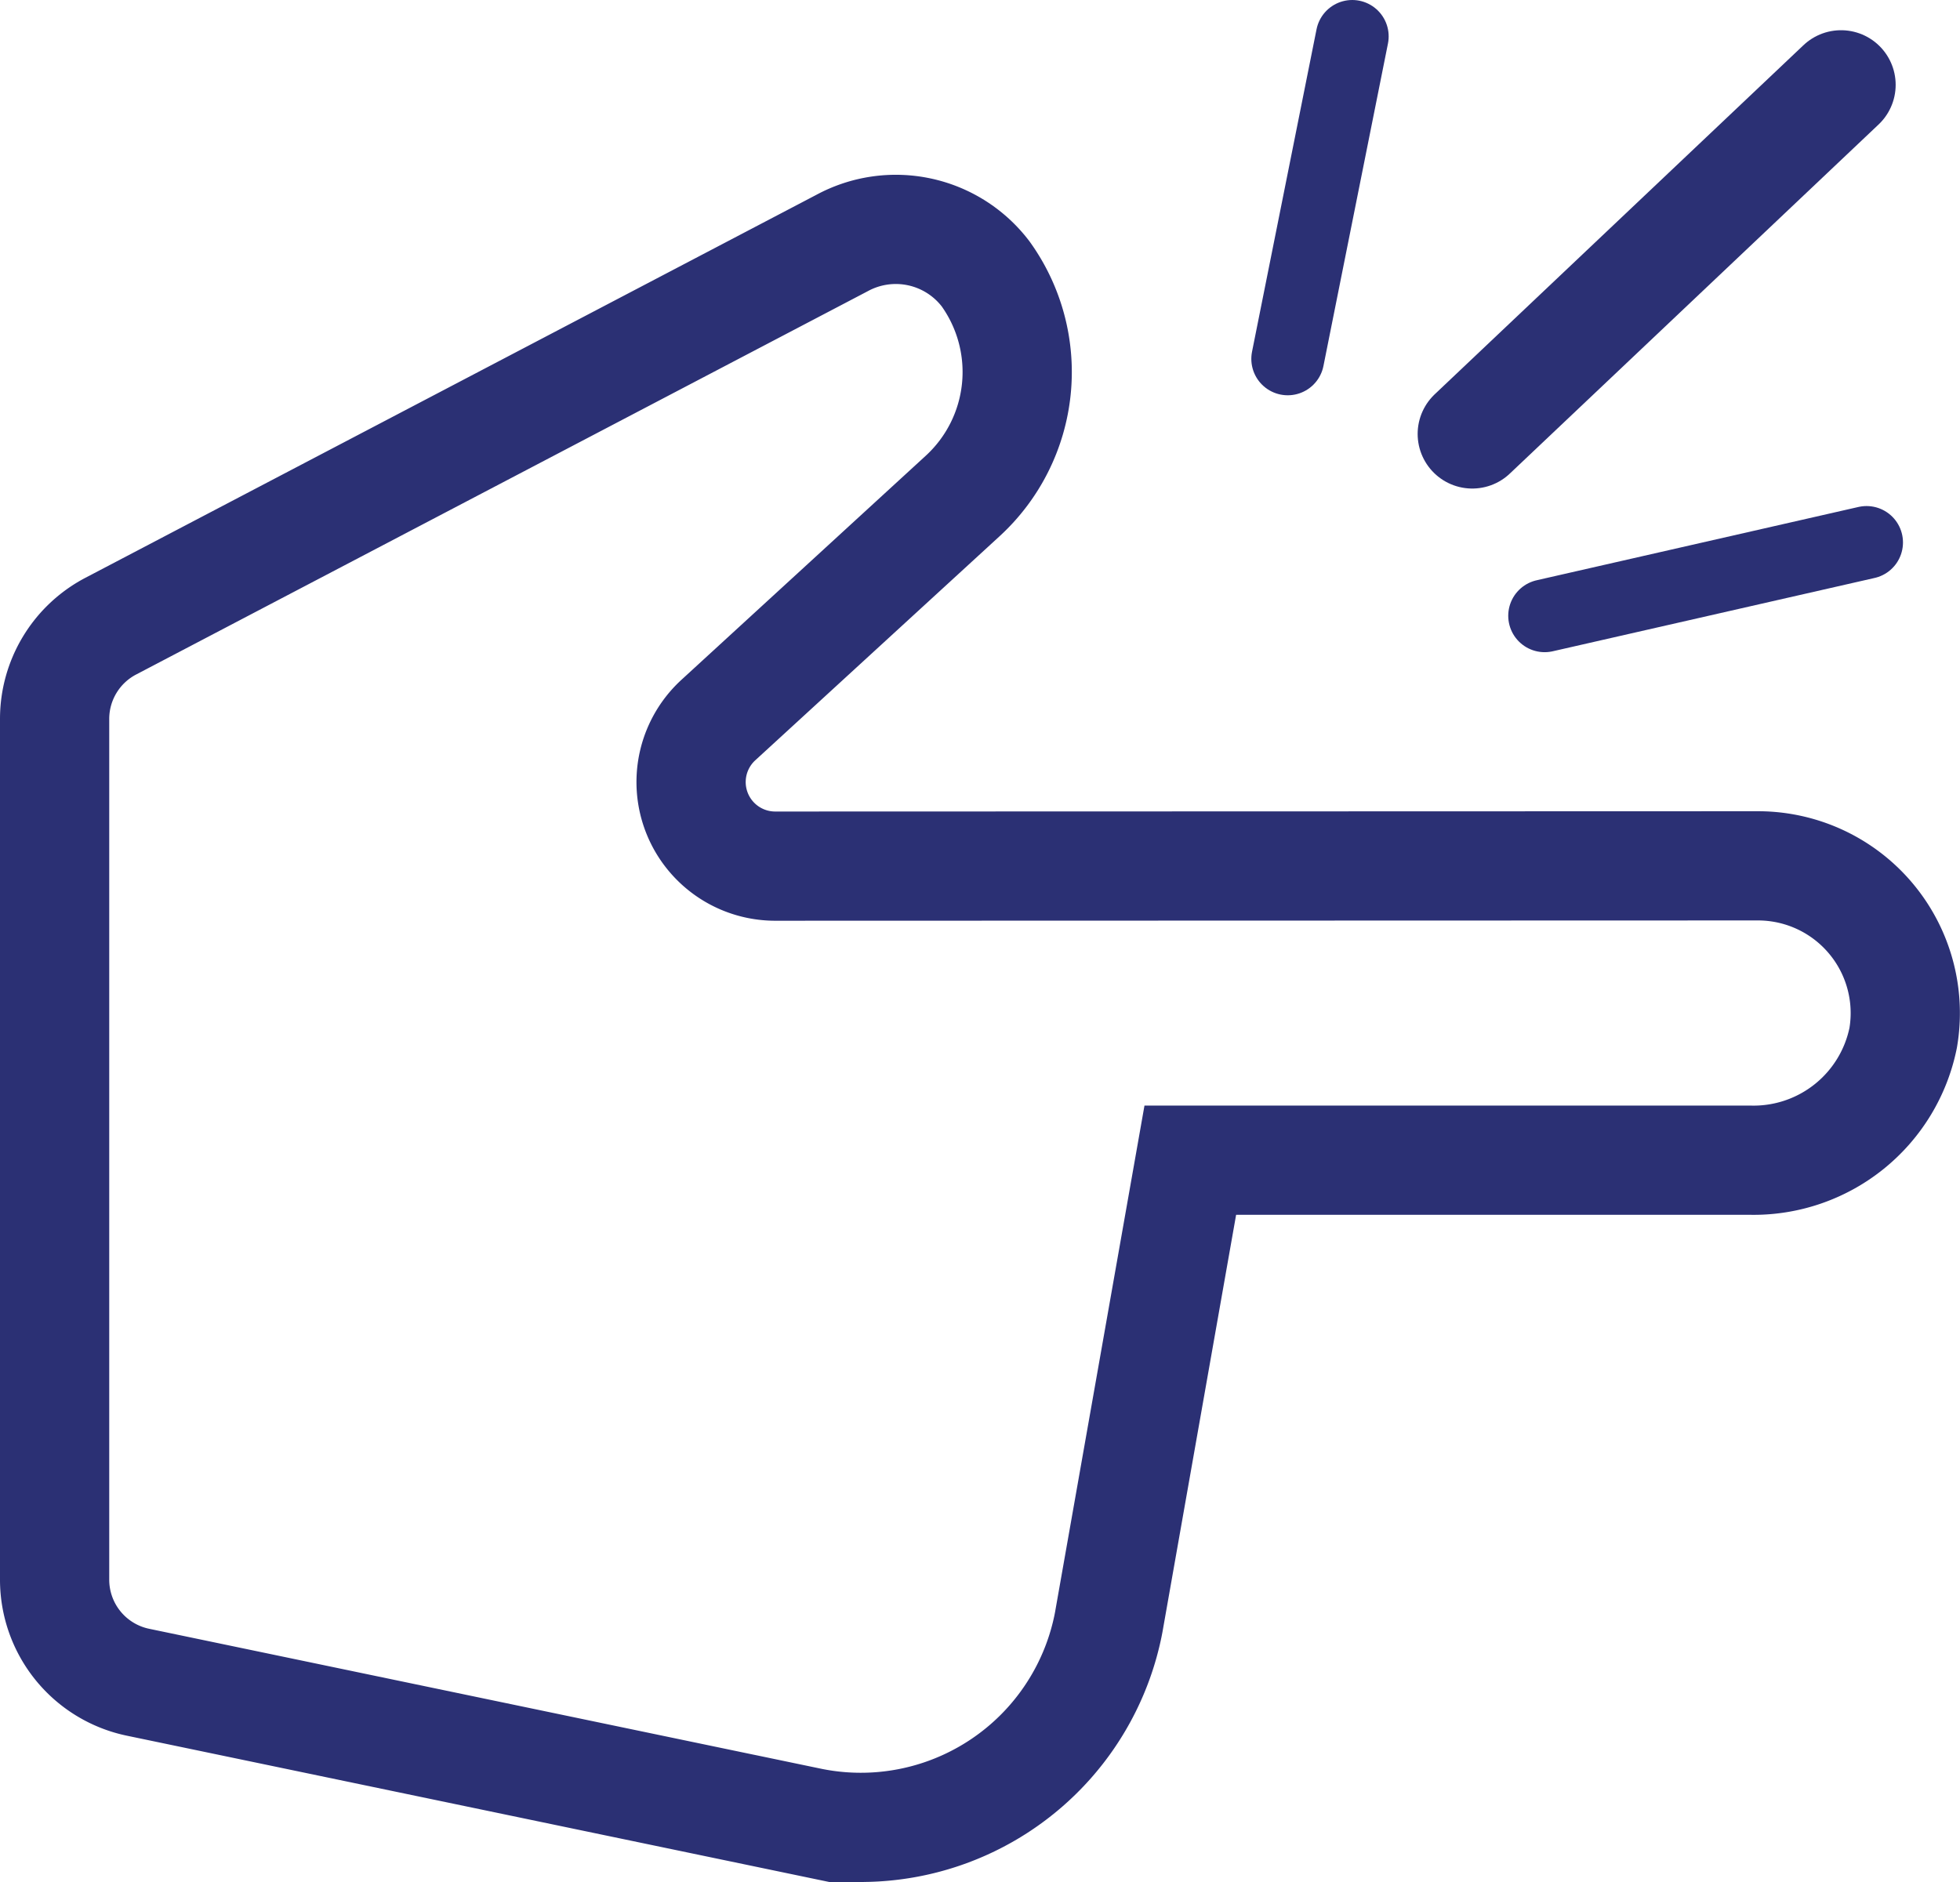 <?xml version="1.0" encoding="UTF-8"?>
<svg xmlns="http://www.w3.org/2000/svg" xmlns:xlink="http://www.w3.org/1999/xlink" id="ovladani" width="53.829" height="51.698" viewBox="0 0 53.829 51.698">
  <defs>
    <clipPath id="clip-path">
      <rect id="Rectangle_189" data-name="Rectangle 189" width="53.829" height="51.698" transform="translate(0 0)" fill="none"></rect>
    </clipPath>
  </defs>
  <g id="Group_476" data-name="Group 476" clip-path="url(#clip-path)">
    <line id="Line_49" data-name="Line 49" x1="10.128" y2="9.59" transform="translate(40.434 2.33)" fill="none" stroke="#2b3074" stroke-linecap="round" stroke-miterlimit="10" stroke-width="3"></line>
    <path id="Path_231" data-name="Path 231" d="M30.466,44.47l2.224-12.6H48.069a4.193,4.193,0,0,0,4.2-3.364,4.045,4.045,0,0,0-3.988-4.722L21.3,23.792a2.31,2.31,0,0,1-1.562-4.021l6.7-6.146a4.622,4.622,0,0,0,.632-6.1,3.1,3.1,0,0,0-3.943-.85L3.042,17.2A2.877,2.877,0,0,0,1.5,19.748V43.393A2.877,2.877,0,0,0,3.79,46.21l18.437,3.841a6.931,6.931,0,0,0,8.2-5.373C30.441,44.609,30.455,44.54,30.466,44.47Z" fill="none" stroke="#2b3074" stroke-linecap="square" stroke-miterlimit="10" stroke-width="3"></path>
    <line id="Line_50" data-name="Line 50" y1="8.858" x2="1.772" transform="translate(35.366 1)" fill="none" stroke="#2b3074" stroke-linecap="round" stroke-miterlimit="10" stroke-width="2"></line>
    <line id="Line_51" data-name="Line 51" y1="2.014" x2="8.841" transform="translate(42.422 14.901)" fill="none" stroke="#2b3074" stroke-linecap="round" stroke-miterlimit="10" stroke-width="2"></line>
  </g>
</svg>
